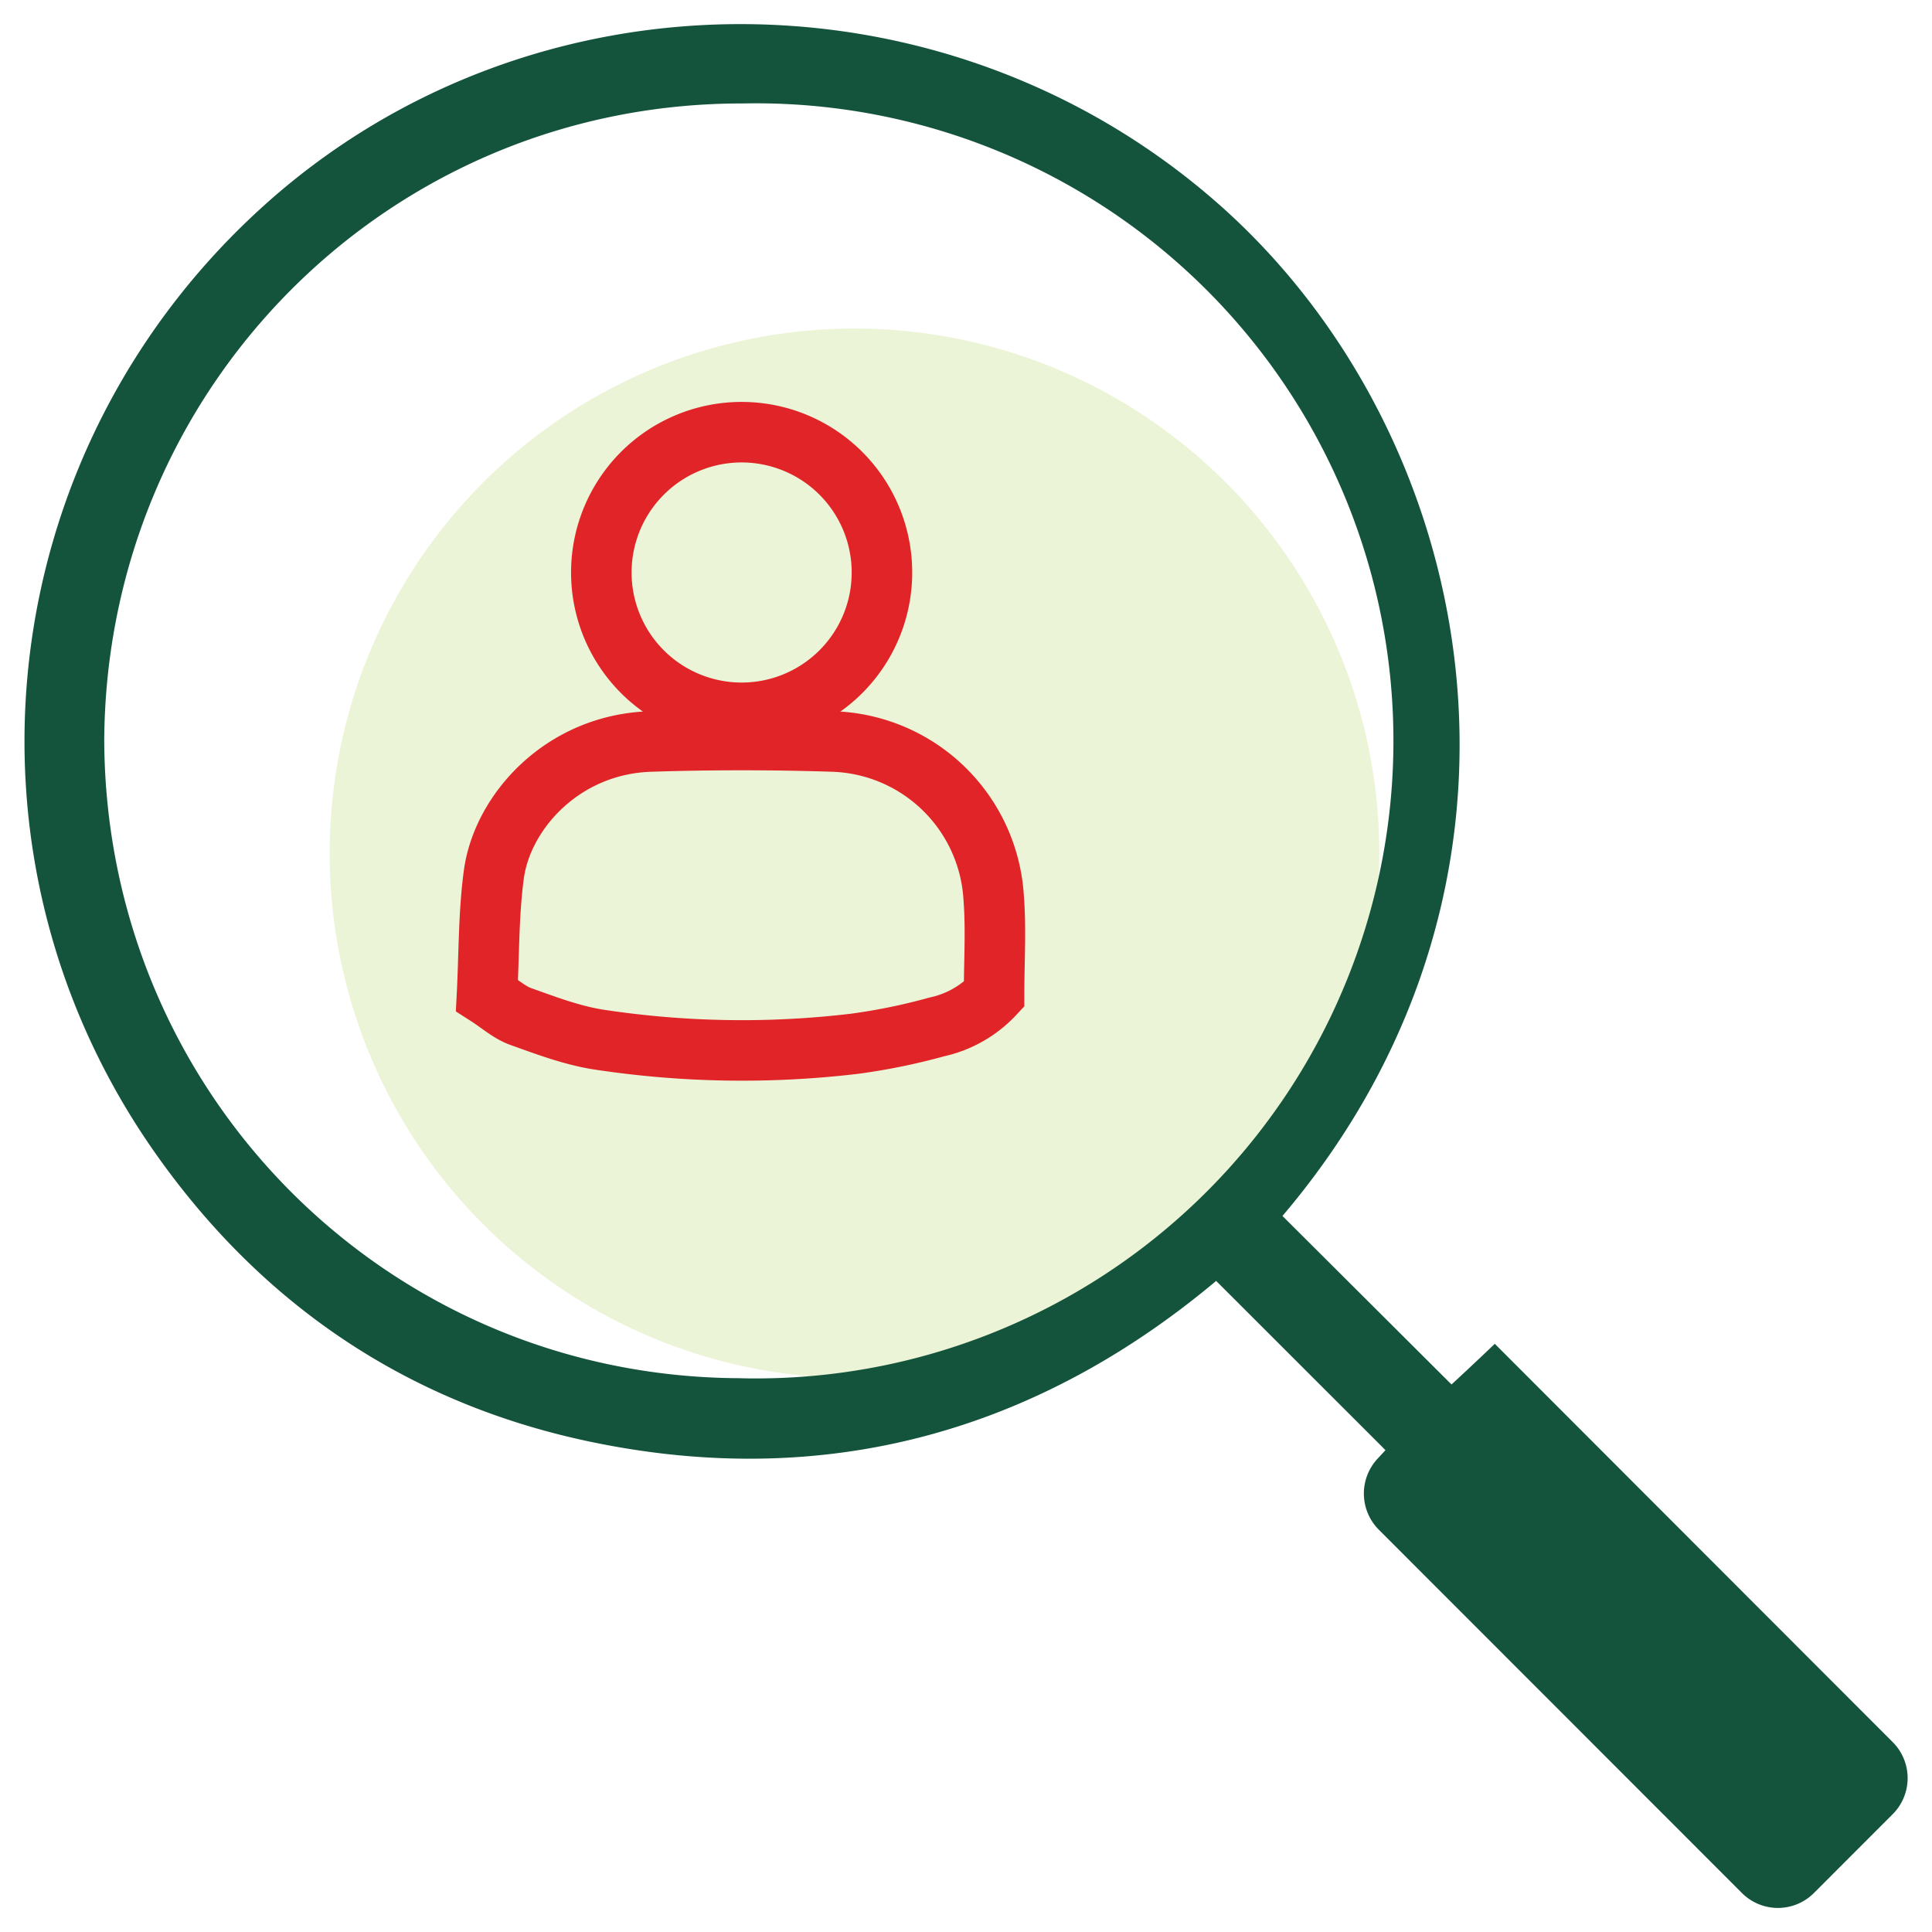 <svg xmlns="http://www.w3.org/2000/svg" id="Layer_1" data-name="Layer 1" viewBox="0 0 400 400"><defs><style>.cls-1{fill:#b6d663;opacity:0.25;}.cls-2{fill:#14543c;}.cls-3{fill:none;stroke:#e02428;stroke-miterlimit:10;stroke-width:12.53px;}</style></defs><circle class="cls-1" cx="176.91" cy="176.68" r="108.66"></circle><path class="cls-2" d="M391.84,375.63,375.6,391.88a10.53,10.53,0,0,1-15,0l-75.12-75.16a10.6,10.6,0,0,1-.28-14.7l1.65-1.78L251.79,265.2c-37.14,31.14-80.73,43.5-129.5,33.31-37.59-7.85-67.81-28.12-90-59.57C-11.39,177.13-1.57,92.84,55.08,42.17c55.34-49.49,140.39-49.51,196.65-.42,54.92,47.93,72.88,140.45,13.79,210l35,34.89c1-.91,2.75-2.55,4.51-4.2s3.28-3.1,4.45-4.22l82.39,82.47A10.55,10.55,0,0,1,391.84,375.63ZM21.58,153.28c.32,73,58.42,131.62,131.26,132.06a132,132,0,1,0,.87-263.92C80.49,21.35,22,80.19,21.58,153.28Z"></path><path class="cls-3" d="M100.82,206.09c.45-8.7.33-17,1.43-25.07,1.75-12.93,14.21-26.91,32.4-27.5q18.87-.61,37.76,0a34.42,34.42,0,0,1,33.31,32.19c.53,6.73.09,13.52.09,20.17A22.84,22.84,0,0,1,194,212.6a127.34,127.34,0,0,1-17,3.49,197.24,197.24,0,0,1-53.06-.86c-5.51-.86-10.86-2.89-16.15-4.78C105.46,209.61,103.47,207.79,100.82,206.09Z"></path><path class="cls-3" d="M153.65,89.48a29.05,29.05,0,1,1-29.15,28.71A29.05,29.05,0,0,1,153.65,89.48Z"></path></svg>